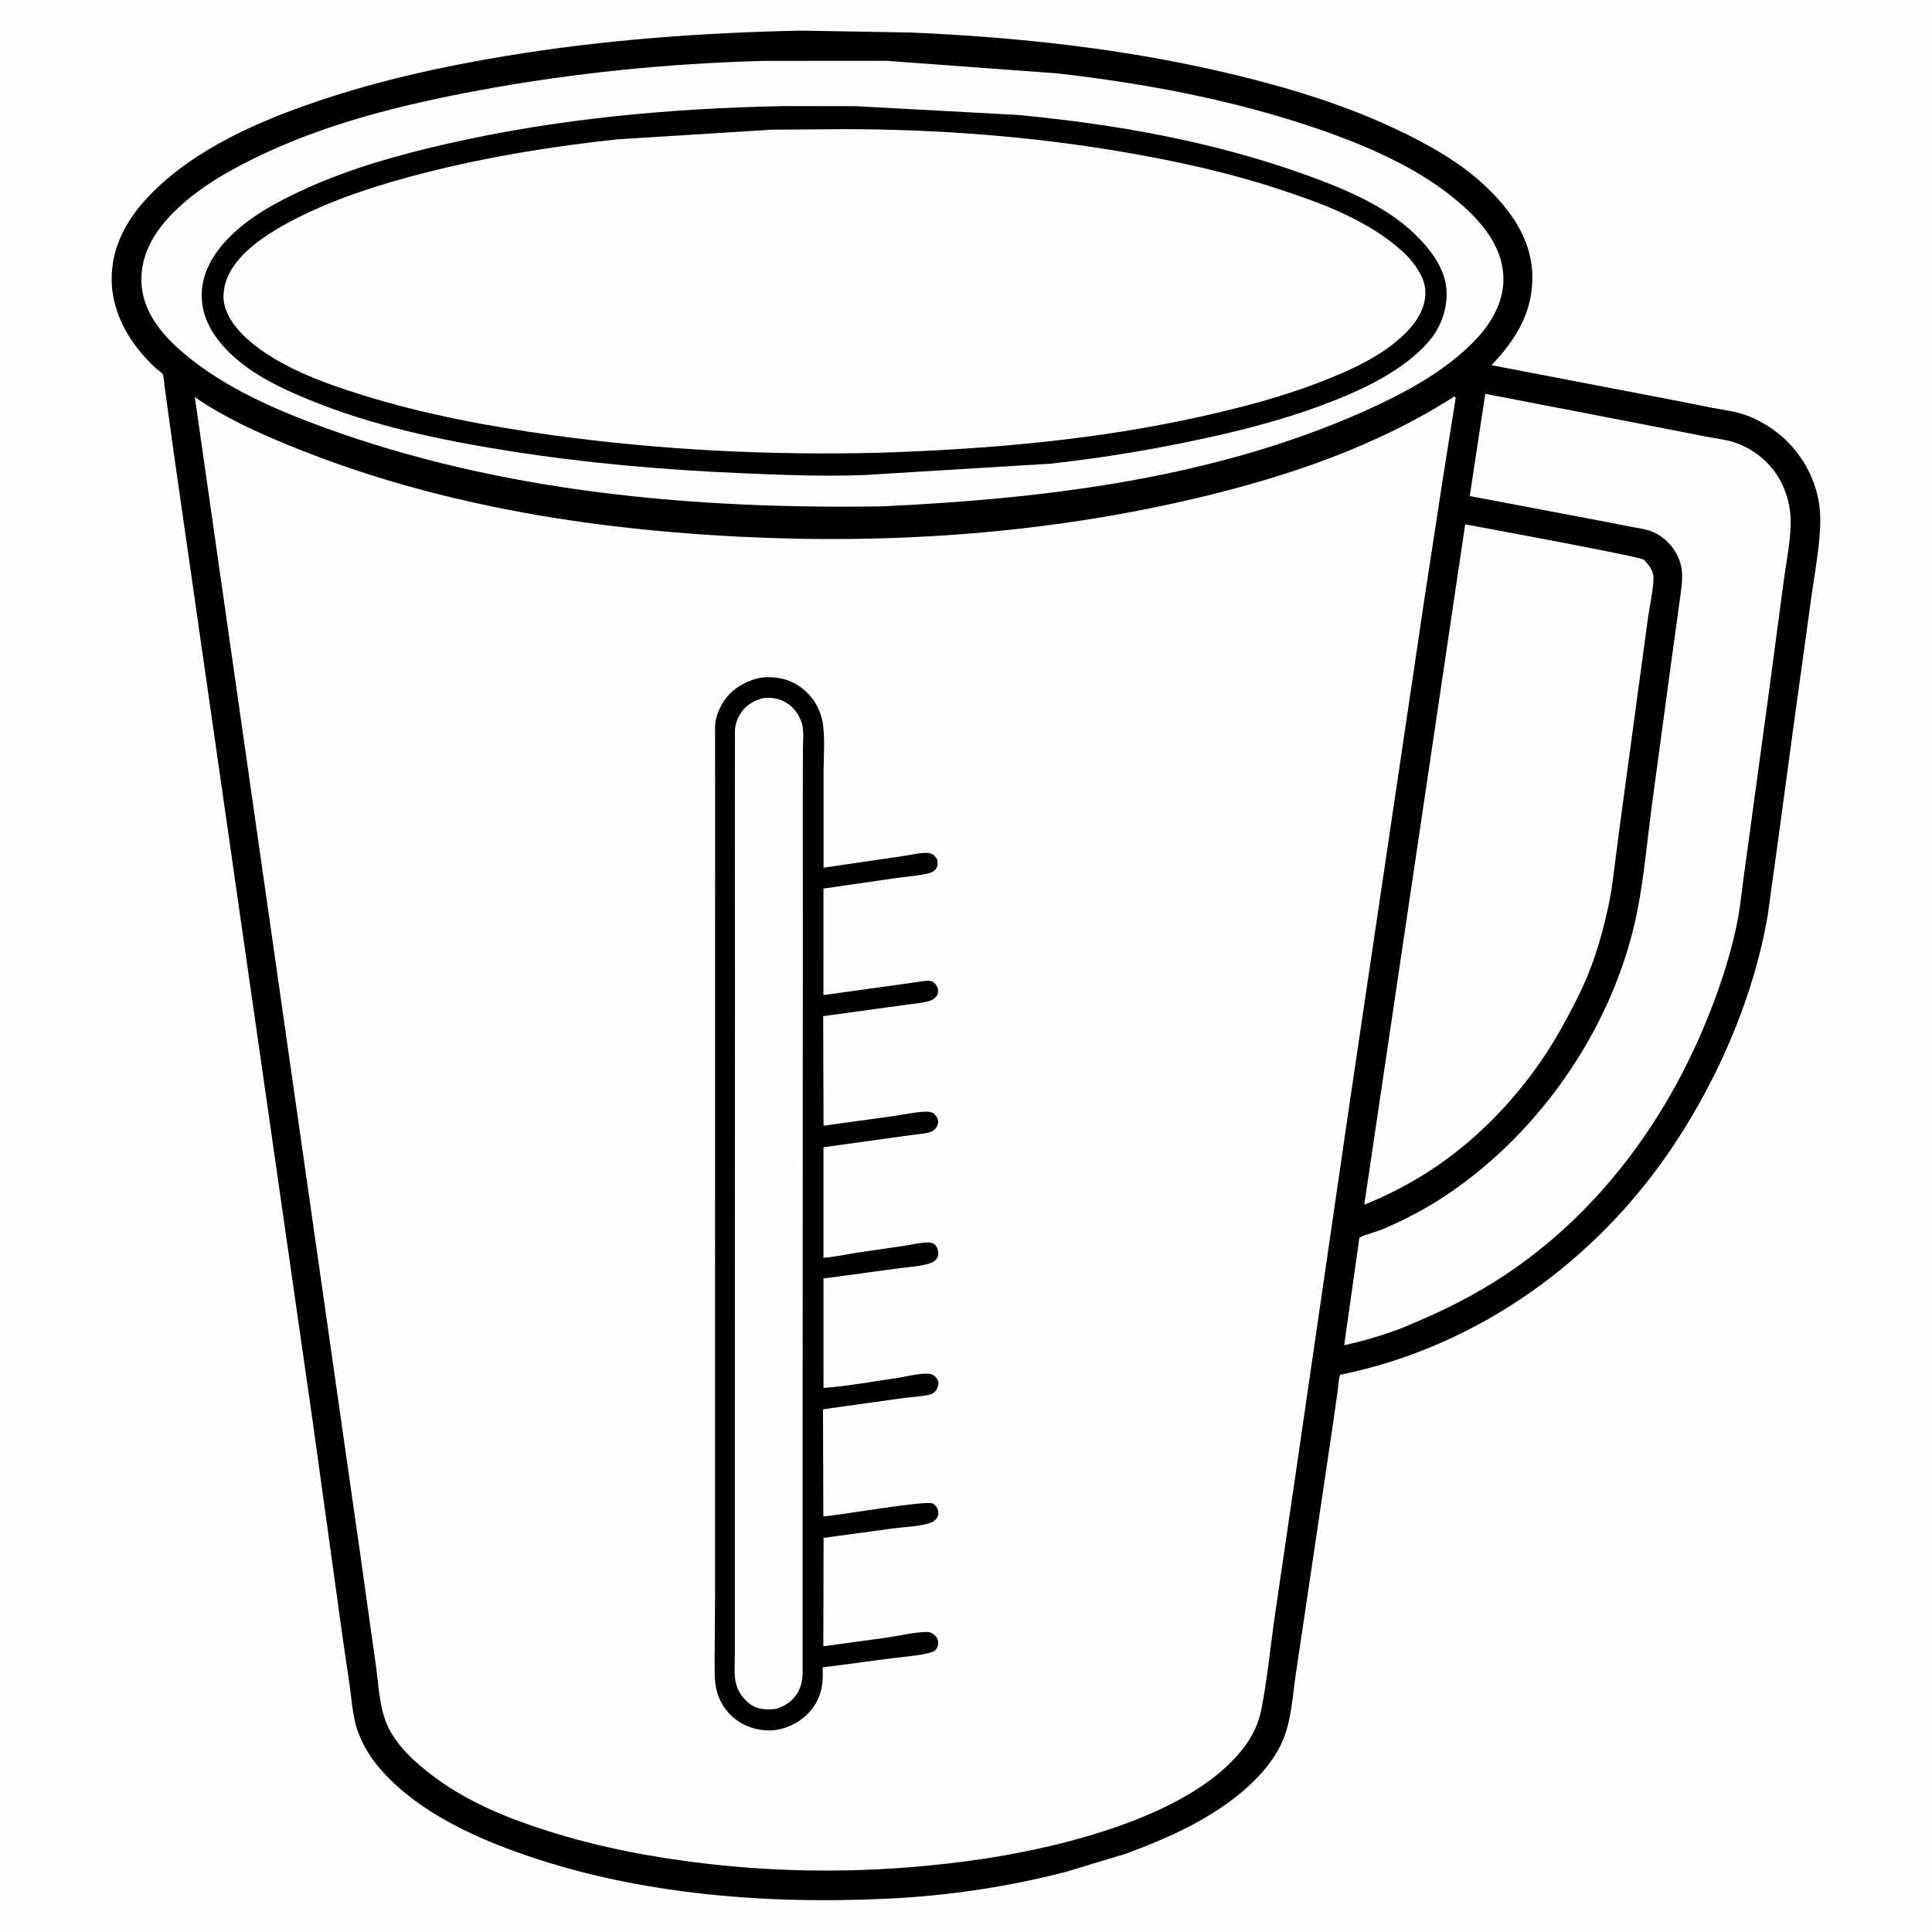 <svg version="1.1" xmlns="http://www.w3.org/2000/svg" style="display: block;" viewBox="0 0 2048 2048" width="1024" height="1024">
<path transform="translate(0,0)" fill="rgb(254,254,254)" d="M -0 -0 L 2048 0 L 2048 2048 L -0 2048 L -0 -0 z"/>
<path transform="translate(0,0)" fill="rgb(0,0,0)" d="M 848.825 32.471 L 964 34.422 C 1079.74 39.316 1195.27 51.878 1308.05 79.096 C 1366.91 93.304 1424.74 110.948 1479.61 136.794 C 1512.8 152.425 1547.07 171.487 1573.95 196.735 C 1600.96 222.119 1623.39 253.004 1624.33 291.506 C 1625.27 330.323 1606.99 359.936 1581.05 387.118 L 1766.22 422.668 L 1815.59 432.421 C 1825.24 434.244 1835.39 435.441 1844.82 438.161 C 1855.64 441.287 1866.15 446.467 1875.57 452.615 C 1902.32 470.061 1921.2 497.722 1927.48 529.069 C 1930.07 541.986 1929.87 555.157 1928.83 568.227 C 1927.06 590.4 1922.85 612.781 1919.84 634.846 L 1901.51 767.677 L 1883.85 898.051 L 1873.85 970.413 C 1870.04 992.383 1864.65 1014.96 1858.24 1036.31 C 1839.61 1098.42 1810.48 1159.21 1774.68 1213.2 C 1692.95 1336.51 1566.37 1427.77 1420.72 1457.31 C 1418.9 1460.56 1418.87 1467.89 1418.34 1471.88 L 1413.3 1507.5 L 1383.62 1707.44 L 1373.6 1774.44 C 1369.96 1799.41 1369 1825.68 1358.1 1848.78 C 1350.16 1865.61 1337.49 1880.56 1323.86 1893.06 C 1286.79 1927.05 1238.97 1948.37 1192.25 1965.39 L 1128.95 1984.5 C 1068.85 1999.98 1005.88 2009.43 943.872 2012.52 C 807.736 2019.31 663.731 2007.61 535.613 1958.77 C 487.551 1940.44 437.283 1914.57 403.031 1875.13 C 391.633 1862.01 381.5 1845.14 377.112 1828.24 C 373.664 1814.96 372.566 1801 370.739 1787.42 L 363.149 1735.33 L 331.778 1509 L 184.794 484.315 L 174.502 409.988 C 174.076 407.232 173.63 398.513 172.384 396.523 C 171.203 394.636 166.723 391.777 164.933 390.119 C 139.265 366.338 119.443 334.561 118.399 298.832 C 117.353 263.012 133.905 232.828 158.116 207.581 C 205.817 157.838 275.056 127.95 339.374 106.39 C 403.903 84.76 469.827 70.284 536.9 59.215 C 640.118 42.181 744.289 34.651 848.825 32.471 z"/>
<path transform="translate(0,0)" fill="rgb(254,254,254)" d="M 1553.15 555.869 C 1571.1 559.128 1738.64 590.026 1742.68 593.342 L 1743.83 594.614 C 1748.48 599.707 1753.1 605.93 1752.82 613.191 C 1752.29 627.228 1748.6 642.114 1746.77 656.151 L 1730.54 775.852 L 1717.13 875 L 1708.32 942.861 C 1703 973.514 1694.8 1005.01 1683.07 1033.85 C 1675.57 1052.28 1665.94 1070.3 1656.37 1087.73 C 1633.64 1129.1 1603.31 1167.82 1568.6 1199.8 C 1532.01 1233.47 1492.21 1258.41 1446.17 1277.07 L 1553.15 555.869 z"/>
<path transform="translate(0,0)" fill="rgb(254,254,254)" d="M 1574.47 417.499 L 1651.03 432.247 L 1746.17 450.658 L 1807.81 462.685 C 1819.47 464.942 1831.86 466.12 1842.94 470.515 C 1864.14 478.918 1881.82 495.555 1890.71 516.703 C 1896.47 530.395 1898.66 543.489 1898.11 558.312 C 1897.39 577.519 1893.31 597.121 1890.74 616.188 L 1876.36 724.596 L 1850.17 916.766 C 1846.9 938.492 1845.23 960.532 1840.66 982.047 C 1833.44 1015.97 1821.99 1050.1 1808.88 1082.16 C 1764.77 1190.04 1693.38 1286.31 1595.64 1351.37 C 1564.87 1371.85 1532.29 1388.35 1498.25 1402.62 C 1475.7 1412.72 1449.06 1420.68 1424.88 1426 L 1441.01 1312 C 1448.72 1307.95 1458.46 1306.14 1466.62 1302.63 C 1490.26 1292.45 1513.19 1280.4 1534.53 1265.99 C 1635.88 1197.52 1712.74 1084.05 1736.01 963.624 C 1742.9 927.955 1746.16 890.843 1750.9 854.793 L 1771.02 706 L 1780.12 639.771 C 1781.37 629.843 1783.25 619.862 1783.16 609.835 C 1783.07 599.9 1779.79 590.333 1774.15 582.163 C 1768.41 573.859 1760.19 566.957 1750.71 563.352 C 1743.61 560.65 1735.53 559.651 1728.06 558.241 L 1693.62 551.537 L 1557.98 525.842 L 1574.47 417.499 z"/>
<path transform="translate(0,0)" fill="rgb(254,254,254)" d="M 808.579 64.56 L 939.625 64.462 L 1120.75 77.772 C 1214.03 88.462 1307 105.783 1395.99 136.28 C 1449.13 154.49 1505.67 178.708 1548.31 216.024 C 1571.21 236.06 1591.88 260.697 1593.62 292.334 C 1594.97 316.825 1582.79 339.731 1566.68 357.403 C 1534.76 392.421 1488.82 416.868 1445.89 436.013 C 1286.41 507.134 1108.22 528.684 935.398 536.743 C 736.023 539.884 531.315 521.882 342.894 452.895 C 287.557 432.634 230.094 407.459 186.389 366.994 C 166.921 348.969 150.767 326.315 149.917 298.844 C 149.074 271.619 161.763 248.636 179.981 229.286 C 205.064 202.644 236.774 183.902 269.332 167.885 C 344.123 131.09 426.449 110.874 508 95.734 C 606.948 77.365 707.987 67.333 808.579 64.56 z"/>
<path transform="translate(0,0)" fill="rgb(0,0,0)" d="M 830.039 112.465 L 831.336 112.419 L 906.643 112.541 L 1079.1 121.862 C 1182.09 131.618 1284.76 149.779 1382.37 184.715 C 1422.32 199.012 1467.15 217.263 1498.36 246.81 C 1515.45 262.985 1533.02 285.139 1533.48 309.807 C 1533.89 331.359 1525.69 350.512 1510.95 366 C 1485.63 392.595 1449.64 410.452 1415.94 423.939 C 1372.23 441.436 1327.57 453.495 1281.68 463.627 C 1226.09 475.9 1170.23 485.274 1113.63 491.5 L 917.25 503.499 L 915.656 503.564 C 872.459 505.194 828.672 503.466 785.5 501.6 C 703.234 498.045 621.349 491.002 540 478.122 C 467.501 466.643 395.06 451.525 326.938 423.506 C 298.399 411.769 269.268 397.986 246.425 376.84 C 228.723 360.454 214.602 340.067 213.849 315.129 C 213.121 291.029 225.206 270.056 241.516 253.098 C 263.695 230.037 293.874 213.763 322.668 200.619 C 371.319 178.41 423.095 163.936 475.129 152.12 C 591.283 125.744 711.11 114.81 830.039 112.465 z"/>
<path transform="translate(0,0)" fill="rgb(254,254,254)" d="M 818.632 137.45 L 894.764 136.912 C 992.788 136.99 1091.01 144.284 1187.69 160.634 C 1245.5 170.41 1300.85 182.474 1356.64 200.806 C 1402.48 215.869 1450.69 233.812 1487.03 266.792 C 1497.86 276.615 1510.38 293.216 1510.94 308.318 C 1511.56 325.054 1503.17 339.144 1492.02 350.897 C 1467.55 376.691 1431.07 392.799 1398.36 405.408 C 1358.13 420.91 1316.69 431.744 1274.7 441.167 C 1161.85 466.489 1047.63 476.145 932.25 479.92 C 817.289 482.825 701.15 477.174 587.188 461.527 C 518.667 452.118 450.083 439.343 383.996 418.739 C 342.551 405.818 295.477 388.893 262.5 359.702 C 250.484 349.066 237.682 332.958 236.954 316.137 C 236.243 299.697 244.465 284.306 255.359 272.494 C 272.134 254.303 295.628 240.736 317.58 229.806 C 359.301 209.033 404.622 194.863 449.681 183.349 C 516.763 166.208 586.201 154.95 655.03 147.659 L 818.632 137.45 z"/>
<path transform="translate(0,0)" fill="rgb(254,254,254)" d="M 1541.35 420.5 L 1542.36 420.468 L 1543.06 422 L 1529.79 505.396 L 1509.29 639.179 L 1430.66 1169.35 L 1373.95 1558.85 L 1350.76 1717.13 C 1346.3 1748.57 1343.2 1781.06 1337.05 1812.17 C 1334.17 1826.73 1327.97 1839.87 1319.11 1851.73 C 1264.97 1924.11 1127.49 1957.8 1041.19 1970.61 C 944.434 1984.97 846.919 1986.86 749.693 1975.69 C 692.015 1969.06 636.388 1958.48 581 1941.02 C 538.688 1927.69 496.485 1910.55 460.665 1883.86 C 441.747 1869.76 422.31 1852.76 411.641 1831.21 C 402.021 1811.78 401.346 1785.23 398.239 1763.92 L 383.5 1658.97 L 206.534 420.943 C 237.347 442.35 271.665 457.847 306.232 472.054 C 370.007 498.264 435.817 518.074 503.119 532.975 C 595.415 553.411 690.377 564.268 784.717 568.971 C 946.374 577.029 1109.61 565.499 1267.33 528.283 C 1363.35 505.625 1457.77 473.858 1541.35 420.5 z"/>
<path transform="translate(0,0)" fill="rgb(0,0,0)" d="M 807.426 718.185 L 813.134 717.907 C 829.529 717.575 843.684 722.584 855.579 734.241 C 863.462 741.967 869.334 752.453 871.548 763.274 C 875.032 780.301 873.019 800.712 873.029 818.234 L 873.013 919.781 L 958.81 907.23 C 966.046 906.234 979.669 902.658 986.502 904.736 C 990.135 905.841 991.864 908.366 993.646 911.5 C 994.049 915.189 994.268 918.44 991.798 921.5 C 990.172 923.515 987.797 924.841 985.318 925.488 C 973.431 928.589 960.081 929.248 947.854 931.039 L 872.879 941.925 L 872.871 1054.82 L 954.021 1043.57 L 974.953 1040.61 C 978.768 1040.08 983.192 1039.11 987 1040.01 C 989.233 1040.54 991.362 1042.72 992.567 1044.57 C 994.821 1048.04 994.64 1050.56 993.852 1054.5 C 992.012 1056.89 990.247 1059.14 987.354 1060.26 C 979.123 1063.44 967.833 1063.94 959 1065.3 L 872.616 1077.16 L 872.993 1193.31 L 947 1183.07 C 958.546 1181.48 971.644 1178.33 983.182 1178.44 C 985.55 1178.46 987.341 1179.12 989.5 1180.03 C 991.715 1182.36 993.915 1184.58 994.415 1187.9 C 994.777 1190.3 993.801 1193.41 992.401 1195.39 C 990.813 1197.65 988.251 1199.45 985.605 1200.22 C 979.722 1201.92 972.842 1202.29 966.757 1203.13 L 935.303 1207.46 L 872.901 1216.15 L 872.9 1333.28 C 884.419 1332.47 896.1 1329.86 907.5 1328.05 L 960.18 1320.36 C 967.305 1319.36 983.596 1315.02 989.5 1318.28 C 992.661 1320.03 993.806 1323.29 994.414 1326.61 C 994.992 1329.77 994.432 1332.31 992.456 1334.87 C 990.569 1337.31 987.677 1338.64 984.785 1339.5 C 974.187 1342.65 961.486 1343.2 950.474 1344.74 L 872.931 1355.26 L 872.969 1471.26 C 899.386 1469.35 926.442 1464.2 952.708 1460.46 C 961.323 1459.24 980.545 1453.9 988.232 1457.17 C 992.063 1458.8 993.662 1461.75 994.845 1465.5 C 994.498 1468.51 994.257 1470.87 992.5 1473.46 C 991.154 1475.45 988.793 1477.52 986.453 1478.13 C 977.592 1480.45 967.137 1480.71 958 1481.96 L 892.106 1491.13 L 872.407 1493.95 L 872.777 1607.53 C 889.199 1606.3 982.653 1590.04 988.852 1593.78 C 992.065 1595.72 993.91 1598.6 994.589 1602.26 C 995.07 1604.85 994.506 1607.21 992.974 1609.37 C 991.322 1611.7 988.959 1613.38 986.266 1614.29 C 974.636 1618.23 958.615 1618.6 946.4 1620.21 L 873.025 1630.22 L 872.778 1745.12 L 941.746 1735.7 C 954.724 1733.74 969.804 1729.93 982.823 1729.95 C 985.241 1729.95 987.303 1730.81 989.28 1732.15 C 992.229 1734.14 993.933 1736.71 994.466 1740.28 C 994.894 1743.13 993.999 1746.15 992.207 1748.42 C 990.512 1750.56 987.89 1751.44 985.335 1752.09 C 972.267 1755.4 957.5 1756.24 944.095 1758.02 L 872.033 1767.53 C 872.509 1781.14 872.131 1792.23 865.39 1804.49 C 857.671 1818.52 844.139 1828.34 828.816 1832.52 C 814.177 1836.52 797.743 1833.76 784.777 1825.94 C 771.732 1818.08 762.57 1805.26 759.294 1790.43 C 757.023 1780.15 757.671 1768.92 757.553 1758.43 L 757.989 1690 L 758.006 1519.3 L 758.018 1032.96 L 758.049 852.337 L 758.011 770 C 758.256 760.807 762.129 751.101 767.185 743.483 C 776.562 729.356 791.121 721.337 807.426 718.185 z"/>
<path transform="translate(0,0)" fill="rgb(254,254,254)" d="M 808.639 740.142 C 815.947 739.18 822.819 739.822 829.611 742.845 C 839.548 747.268 846.582 755.955 849.847 766.216 C 852.523 774.629 851.153 785.773 851.129 794.631 L 851.002 844.974 L 851.036 1019.89 L 850.801 1576.96 L 850.786 1773.5 C 850.608 1780.59 849.269 1787.68 845.756 1793.92 C 840.401 1803.43 831.852 1808.85 821.595 1811.72 C 813.718 1812.15 806.245 1812.46 798.964 1808.77 C 790.581 1804.53 783.084 1794.91 780.5 1785.86 C 777.628 1775.8 778.994 1762.86 778.988 1752.4 L 778.964 1698.91 L 778.986 1500.93 L 779.092 1042.54 L 778.988 864.051 L 779.084 774.888 C 779.277 768.492 780.98 763.062 784.232 757.5 C 789.885 747.833 798.169 743.128 808.639 740.142 z"/>
</svg>